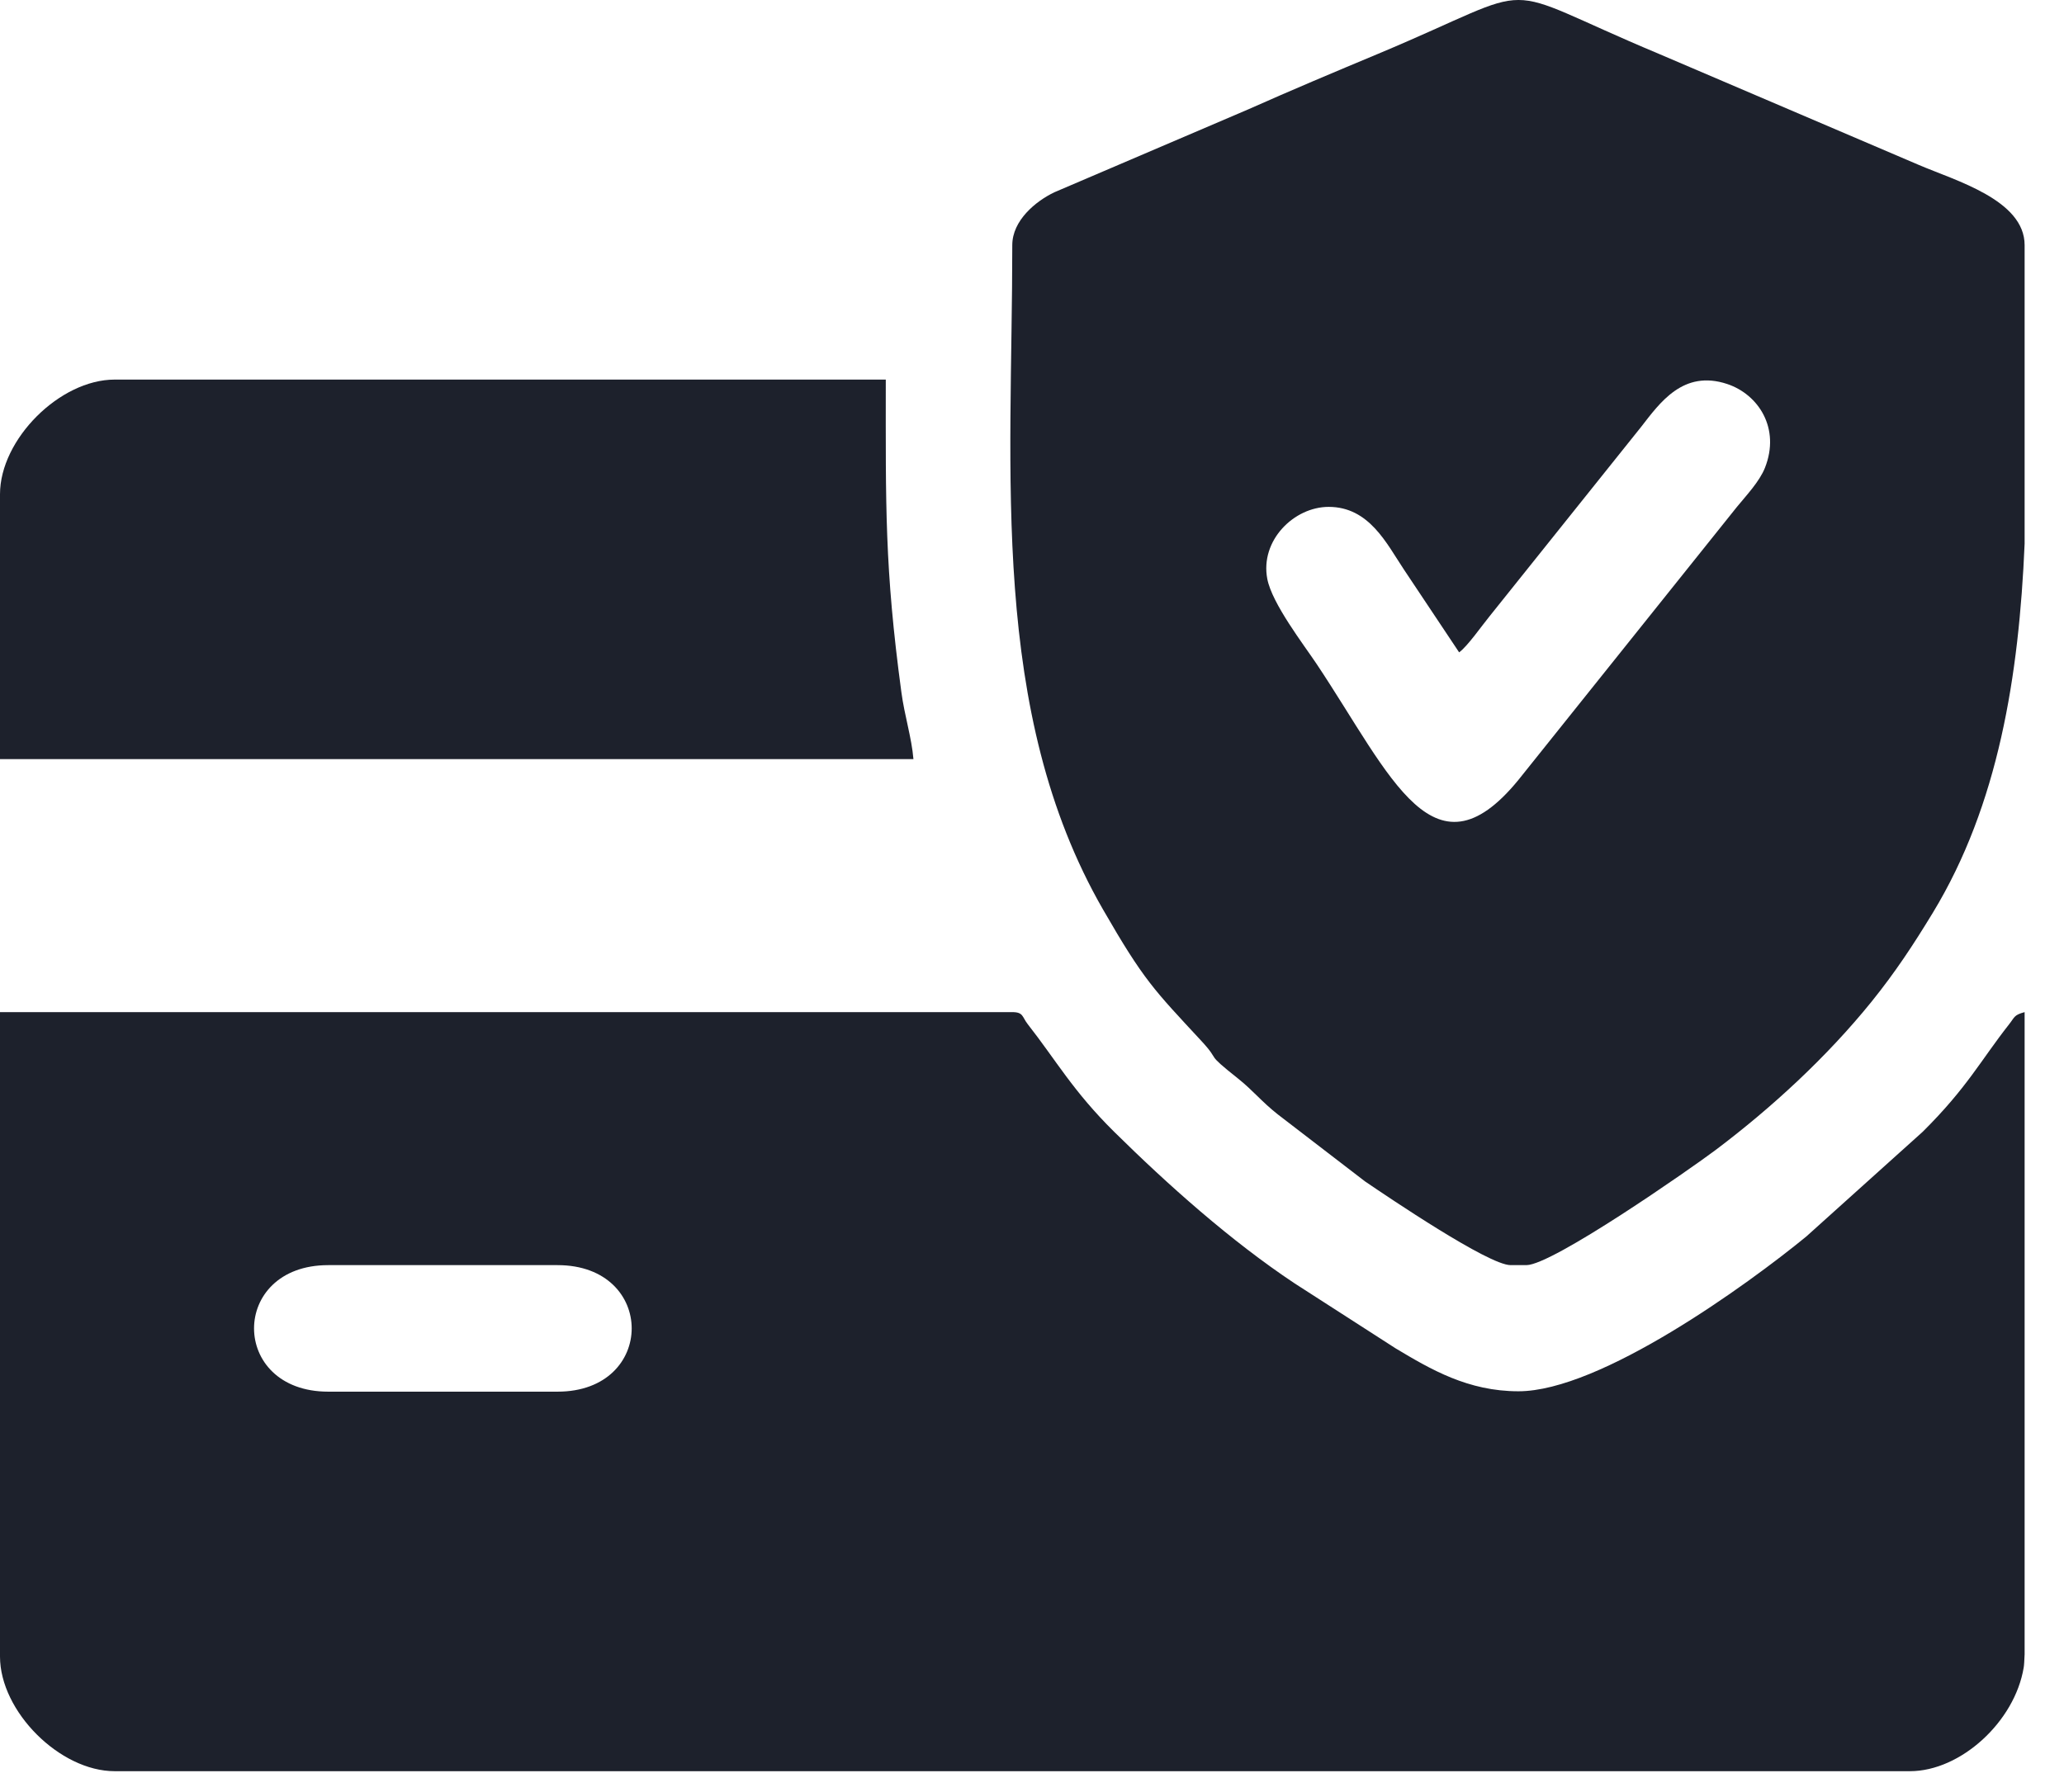 <svg width="38" height="33" viewBox="0 0 38 33" fill="none" xmlns="http://www.w3.org/2000/svg">
<path fill-rule="evenodd" clip-rule="evenodd" d="M6.043 23.297H10.265C12.085 23.297 12.085 25.627 10.265 25.627H6.043C4.222 25.627 4.222 23.297 6.043 23.297ZM37.275 18.638V30.463C37.27 30.585 37.265 30.669 37.258 30.707C37.094 31.703 36.099 32.616 35.163 32.616H2.111C1.101 32.616 0 31.515 0 30.505V18.638H18.637C18.845 18.638 18.816 18.726 18.923 18.862C19.442 19.523 19.755 20.093 20.512 20.841C21.501 21.818 22.663 22.854 23.835 23.633L25.695 24.83C26.343 25.218 27.027 25.62 27.956 25.62C29.465 25.62 32.173 23.657 33.254 22.771L35.4 20.84C36.218 20.027 36.46 19.536 36.989 18.862C37.095 18.728 37.077 18.691 37.275 18.638Z" fill="#1D212C"/>
<path fill-rule="evenodd" clip-rule="evenodd" d="M26.864 12.013C27.02 11.899 27.28 11.524 27.43 11.341L30.213 7.863C30.556 7.423 30.987 6.8 31.801 7.072C32.375 7.264 32.782 7.888 32.494 8.615C32.393 8.869 32.148 9.127 31.977 9.336L28.029 14.27C26.411 16.343 25.623 14.301 24.243 12.231C24.005 11.874 23.42 11.117 23.332 10.661C23.196 9.952 23.824 9.334 24.462 9.334C25.209 9.334 25.53 10.012 25.845 10.484C26.184 10.994 26.523 11.504 26.864 12.013ZM37.275 4.514V10.012C37.171 12.45 36.791 14.821 35.587 16.805C35.221 17.407 34.895 17.901 34.459 18.443C33.639 19.458 32.625 20.394 31.587 21.176C31.135 21.516 28.583 23.297 28.102 23.297H27.811C27.405 23.297 25.564 22.049 25.131 21.755L23.525 20.521C23.228 20.287 23.067 20.079 22.798 19.865C22.152 19.351 22.497 19.577 22.115 19.165C21.246 18.227 21.059 18.054 20.308 16.749C18.21 13.105 18.637 8.697 18.637 4.514C18.637 4.059 19.07 3.704 19.411 3.541L22.981 2.014C23.8 1.65 24.544 1.337 25.377 0.989C28.525 -0.33 27.387 -0.33 30.535 0.989L35.329 3.038C36.003 3.327 37.275 3.682 37.275 4.514Z" fill="#1D212C"/>
<path fill-rule="evenodd" clip-rule="evenodd" d="M0 9.101V13.979H16.817C16.785 13.585 16.653 13.182 16.595 12.745C16.285 10.45 16.308 9.314 16.308 6.99H2.111C1.101 6.99 0 8.09 0 9.101Z" fill="#1D212C"/>
</svg>

